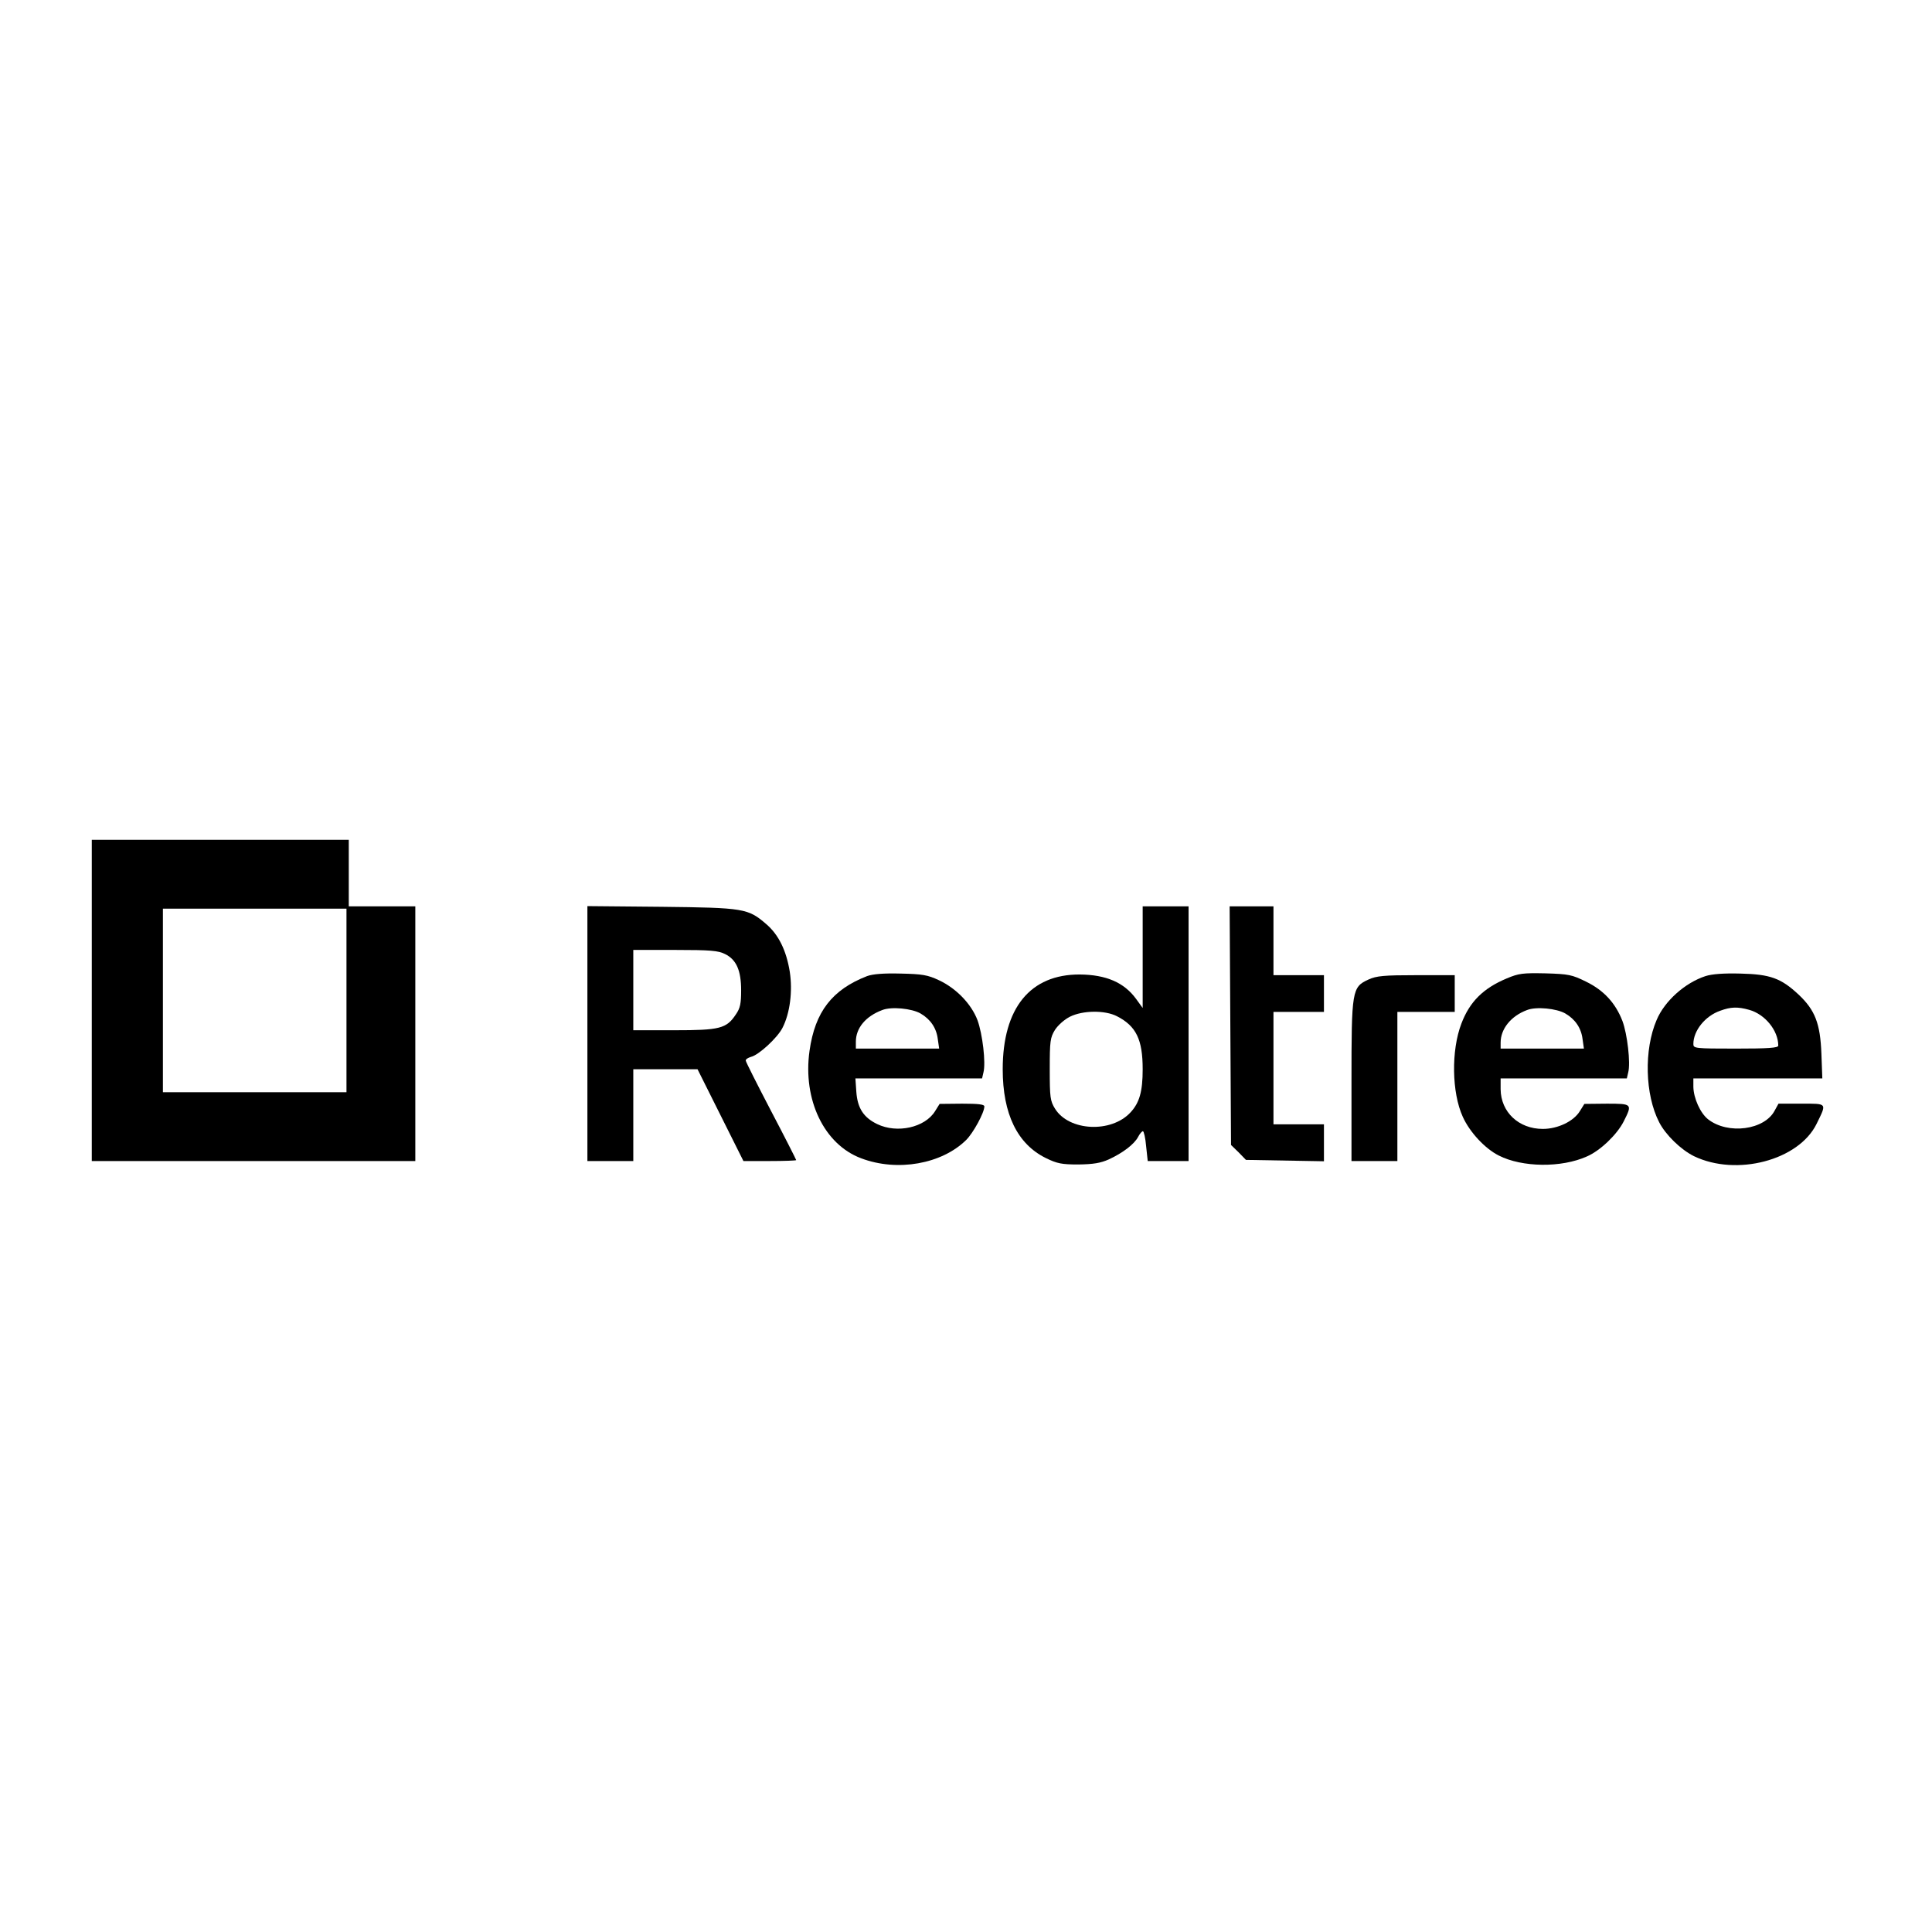 <?xml version="1.0" encoding="UTF-8" standalone="yes"?>
<svg version="1.0" xmlns="http://www.w3.org/2000/svg" width="100mm" height="100mm" viewBox="0 0 842 596" preserveAspectRatio="xMidYMid meet">
  <g transform="translate(0,596) scale(0.1,-0.1)" fill="#000000" stroke="none">
    <path d="M400 2830 l0 -700 705 0 705 0 0 555 0 555 -145 0 -145 0 0 145 0
145 -560 0 -560 0 0 -700z m1110 0 l0 -400 -400 0 -400 0 0 400 0 400 400 0
400 0 0 -400z"/>
    <path d="M2560 2686 l0 -556 100 0 100 0 0 200 0 200 140 0 140 0 100 -200
100 -200 115 0 c63 0 115 2 115 4 0 2 -49 99 -110 215 -60 115 -110 214 -110
219 0 6 10 12 23 16 34 8 115 83 137 126 33 64 45 160 32 245 -15 93 -49 162
-103 208 -79 68 -96 71 -456 75 l-323 3 0 -555z m600 346 c49 -24 70 -71 70
-158 0 -57 -4 -78 -23 -105 -41 -62 -70 -69 -269 -69 l-178 0 0 175 0 175 183
0 c153 0 188 -3 217 -18z"/>
    <path d="M4980 3018 l0 -221 -29 40 c-52 71 -130 105 -245 106 -216 1 -336
-146 -336 -413 0 -195 64 -326 188 -387 49 -24 69 -28 142 -28 65 1 96 6 132
22 61 28 111 66 128 98 7 14 17 25 21 25 4 0 11 -29 14 -65 l7 -65 89 0 89 0
0 555 0 555 -100 0 -100 0 0 -222z m-112 -257 c84 -43 112 -102 112 -231 0
-97 -14 -146 -53 -188 -84 -91 -268 -82 -329 16 -21 34 -23 49 -23 172 0 123
2 138 23 172 13 20 41 45 65 57 56 28 153 29 205 2z"/>
    <path d="M5362 2720 l3 -520 33 -32 32 -33 170 -3 170 -3 0 80 0 81 -110 0
-110 0 0 245 0 245 110 0 110 0 0 80 0 80 -110 0 -110 0 0 150 0 150 -95 0
-96 0 3 -520z"/>
    <path d="M3779 2936 c-152 -59 -227 -155 -251 -326 -30 -213 64 -408 225 -468
158 -60 352 -25 458 80 31 31 79 119 79 146 0 9 -26 12 -97 12 l-98 -1 -20
-32 c-44 -71 -165 -98 -252 -56 -60 29 -86 70 -91 141 l-4 58 276 0 276 0 6
26 c11 42 -4 168 -26 228 -27 71 -93 139 -168 174 -49 23 -72 27 -167 29 -74
2 -121 -2 -146 -11z m233 -163 c43 -25 69 -63 75 -111 l6 -42 -182 0 -181 0 0
30 c0 60 43 111 115 138 40 16 129 7 167 -15z"/>
    <path d="M6567 2926 c-103 -43 -162 -102 -198 -197 -45 -117 -42 -301 6 -406
30 -67 97 -139 157 -169 102 -52 273 -54 384 -4 58 25 131 95 160 152 39 77
38 78 -73 78 l-98 -1 -20 -32 c-27 -44 -96 -77 -161 -77 -105 0 -183 73 -184
173 l0 47 275 0 275 0 6 26 c11 41 -4 168 -25 224 -30 78 -81 134 -159 172
-61 30 -75 33 -177 36 -98 2 -116 0 -168 -22z m255 -153 c43 -25 69 -63 75
-111 l6 -42 -182 0 -181 0 0 26 c0 60 45 116 115 142 40 16 129 7 167 -15z"/>
    <path d="M7433 2936 c-89 -29 -178 -108 -213 -191 -56 -130 -51 -326 11 -446
28 -55 95 -120 152 -148 185 -89 456 -18 534 141 45 92 48 88 -66 88 l-100 0
-16 -29 c-44 -86 -204 -107 -291 -39 -34 27 -63 92 -64 141 l0 37 281 0 281 0
-4 108 c-5 132 -28 190 -99 257 -77 72 -124 89 -254 92 -73 2 -124 -2 -152
-11z m190 -147 c69 -19 127 -90 127 -156 0 -10 -44 -13 -185 -13 -179 0 -185
1 -185 20 0 58 51 122 117 145 46 17 76 18 126 4z"/>
    <path d="M5964 2921 c-72 -33 -74 -47 -74 -446 l0 -345 100 0 100 0 0 325 0
325 125 0 125 0 0 80 0 80 -167 0 c-142 0 -174 -3 -209 -19z"/>
  </g>
</svg>